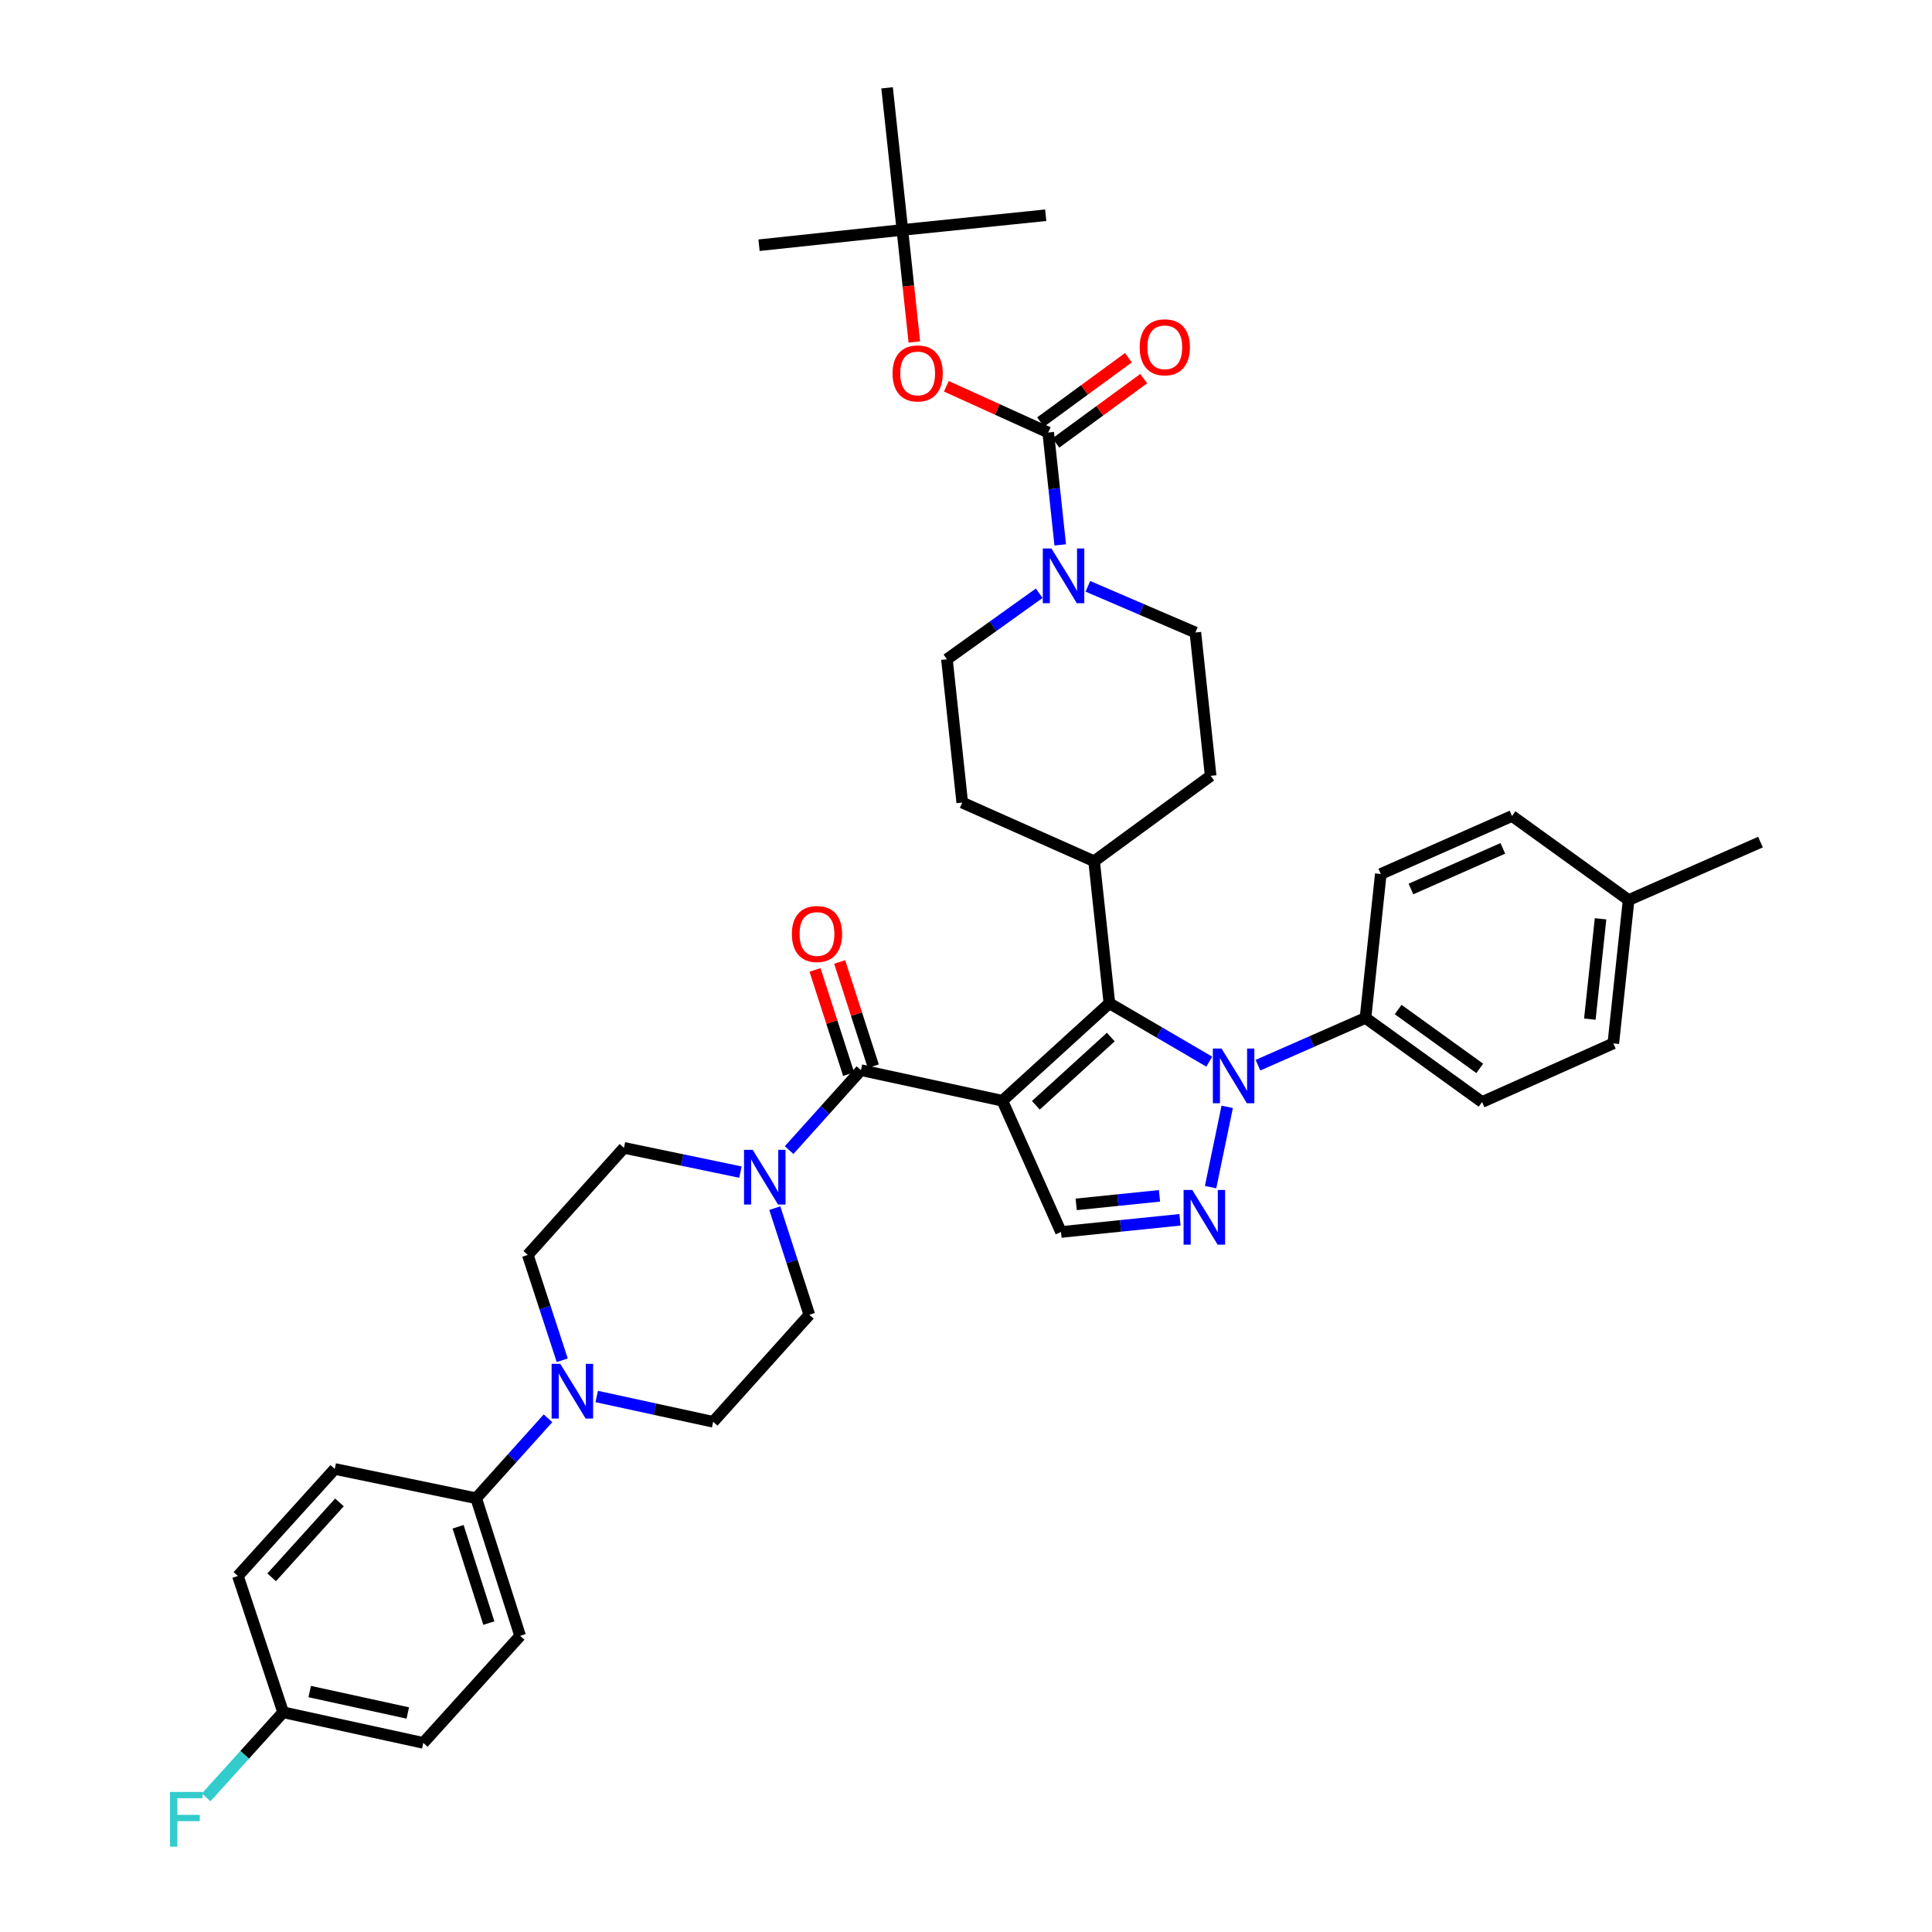 <?xml version='1.0' encoding='iso-8859-1'?>
<svg version='1.1' baseProfile='full'
              xmlns='http://www.w3.org/2000/svg'
                      xmlns:rdkit='http://www.rdkit.org/xml'
                      xmlns:xlink='http://www.w3.org/1999/xlink'
                  xml:space='preserve'
width='1000px' height='1000px' viewBox='0 0 1000 1000'>
<!-- END OF HEADER -->
<rect style='opacity:1.0;fill:#FFFFFF;stroke:none' width='1000' height='1000' x='0' y='0'> </rect>
<path class='bond-0' d='M 518.821,569.744 L 574.223,519.291' style='fill:none;fill-rule:evenodd;stroke:#000000;stroke-width:6px;stroke-linecap:butt;stroke-linejoin:miter;stroke-opacity:1' />
<path class='bond-0' d='M 536.163,572.094 L 574.945,536.777' style='fill:none;fill-rule:evenodd;stroke:#000000;stroke-width:6px;stroke-linecap:butt;stroke-linejoin:miter;stroke-opacity:1' />
<path class='bond-3' d='M 518.821,569.744 L 445.63,553.908' style='fill:none;fill-rule:evenodd;stroke:#000000;stroke-width:6px;stroke-linecap:butt;stroke-linejoin:miter;stroke-opacity:1' />
<path class='bond-4' d='M 518.821,569.744 L 549.167,637.674' style='fill:none;fill-rule:evenodd;stroke:#000000;stroke-width:6px;stroke-linecap:butt;stroke-linejoin:miter;stroke-opacity:1' />
<path class='bond-1' d='M 574.223,519.291 L 600.068,534.399' style='fill:none;fill-rule:evenodd;stroke:#000000;stroke-width:6px;stroke-linecap:butt;stroke-linejoin:miter;stroke-opacity:1' />
<path class='bond-1' d='M 600.068,534.399 L 625.913,549.507' style='fill:none;fill-rule:evenodd;stroke:#0000FF;stroke-width:6px;stroke-linecap:butt;stroke-linejoin:miter;stroke-opacity:1' />
<path class='bond-11' d='M 574.223,519.291 L 566.308,445.772' style='fill:none;fill-rule:evenodd;stroke:#000000;stroke-width:6px;stroke-linecap:butt;stroke-linejoin:miter;stroke-opacity:1' />
<path class='bond-10' d='M 651.119,551.335 L 678.95,539.106' style='fill:none;fill-rule:evenodd;stroke:#0000FF;stroke-width:6px;stroke-linecap:butt;stroke-linejoin:miter;stroke-opacity:1' />
<path class='bond-10' d='M 678.95,539.106 L 706.78,526.878' style='fill:none;fill-rule:evenodd;stroke:#000000;stroke-width:6px;stroke-linecap:butt;stroke-linejoin:miter;stroke-opacity:1' />
<path class='bond-39' d='M 635.198,572.902 L 626.597,614.453' style='fill:none;fill-rule:evenodd;stroke:#0000FF;stroke-width:6px;stroke-linecap:butt;stroke-linejoin:miter;stroke-opacity:1' />
<path class='bond-2' d='M 610.76,631.363 L 579.964,634.518' style='fill:none;fill-rule:evenodd;stroke:#0000FF;stroke-width:6px;stroke-linecap:butt;stroke-linejoin:miter;stroke-opacity:1' />
<path class='bond-2' d='M 579.964,634.518 L 549.167,637.674' style='fill:none;fill-rule:evenodd;stroke:#000000;stroke-width:6px;stroke-linecap:butt;stroke-linejoin:miter;stroke-opacity:1' />
<path class='bond-2' d='M 600.154,618.965 L 578.596,621.174' style='fill:none;fill-rule:evenodd;stroke:#0000FF;stroke-width:6px;stroke-linecap:butt;stroke-linejoin:miter;stroke-opacity:1' />
<path class='bond-2' d='M 578.596,621.174 L 557.039,623.382' style='fill:none;fill-rule:evenodd;stroke:#000000;stroke-width:6px;stroke-linecap:butt;stroke-linejoin:miter;stroke-opacity:1' />
<path class='bond-6' d='M 445.63,553.908 L 427.04,574.594' style='fill:none;fill-rule:evenodd;stroke:#000000;stroke-width:6px;stroke-linecap:butt;stroke-linejoin:miter;stroke-opacity:1' />
<path class='bond-6' d='M 427.04,574.594 L 408.449,595.279' style='fill:none;fill-rule:evenodd;stroke:#0000FF;stroke-width:6px;stroke-linecap:butt;stroke-linejoin:miter;stroke-opacity:1' />
<path class='bond-13' d='M 452.013,551.848 L 443.313,524.879' style='fill:none;fill-rule:evenodd;stroke:#000000;stroke-width:6px;stroke-linecap:butt;stroke-linejoin:miter;stroke-opacity:1' />
<path class='bond-13' d='M 443.313,524.879 L 434.613,497.909' style='fill:none;fill-rule:evenodd;stroke:#FF0000;stroke-width:6px;stroke-linecap:butt;stroke-linejoin:miter;stroke-opacity:1' />
<path class='bond-13' d='M 439.247,555.967 L 430.547,528.997' style='fill:none;fill-rule:evenodd;stroke:#000000;stroke-width:6px;stroke-linecap:butt;stroke-linejoin:miter;stroke-opacity:1' />
<path class='bond-13' d='M 430.547,528.997 L 421.846,502.028' style='fill:none;fill-rule:evenodd;stroke:#FF0000;stroke-width:6px;stroke-linecap:butt;stroke-linejoin:miter;stroke-opacity:1' />
<path class='bond-5' d='M 542.557,223.867 L 545.665,252.953' style='fill:none;fill-rule:evenodd;stroke:#000000;stroke-width:6px;stroke-linecap:butt;stroke-linejoin:miter;stroke-opacity:1' />
<path class='bond-5' d='M 545.665,252.953 L 548.774,282.038' style='fill:none;fill-rule:evenodd;stroke:#0000FF;stroke-width:6px;stroke-linecap:butt;stroke-linejoin:miter;stroke-opacity:1' />
<path class='bond-9' d='M 542.557,223.867 L 516.195,211.904' style='fill:none;fill-rule:evenodd;stroke:#000000;stroke-width:6px;stroke-linecap:butt;stroke-linejoin:miter;stroke-opacity:1' />
<path class='bond-9' d='M 516.195,211.904 L 489.833,199.941' style='fill:none;fill-rule:evenodd;stroke:#FF0000;stroke-width:6px;stroke-linecap:butt;stroke-linejoin:miter;stroke-opacity:1' />
<path class='bond-14' d='M 546.52,229.278 L 569.257,212.627' style='fill:none;fill-rule:evenodd;stroke:#000000;stroke-width:6px;stroke-linecap:butt;stroke-linejoin:miter;stroke-opacity:1' />
<path class='bond-14' d='M 569.257,212.627 L 591.993,195.975' style='fill:none;fill-rule:evenodd;stroke:#FF0000;stroke-width:6px;stroke-linecap:butt;stroke-linejoin:miter;stroke-opacity:1' />
<path class='bond-14' d='M 538.594,218.456 L 561.33,201.804' style='fill:none;fill-rule:evenodd;stroke:#000000;stroke-width:6px;stroke-linecap:butt;stroke-linejoin:miter;stroke-opacity:1' />
<path class='bond-14' d='M 561.33,201.804 L 584.067,185.153' style='fill:none;fill-rule:evenodd;stroke:#FF0000;stroke-width:6px;stroke-linecap:butt;stroke-linejoin:miter;stroke-opacity:1' />
<path class='bond-15' d='M 383.246,606.68 L 353.1,600.408' style='fill:none;fill-rule:evenodd;stroke:#0000FF;stroke-width:6px;stroke-linecap:butt;stroke-linejoin:miter;stroke-opacity:1' />
<path class='bond-15' d='M 353.1,600.408 L 322.955,594.136' style='fill:none;fill-rule:evenodd;stroke:#000000;stroke-width:6px;stroke-linecap:butt;stroke-linejoin:miter;stroke-opacity:1' />
<path class='bond-16' d='M 401.038,625.334 L 409.972,652.929' style='fill:none;fill-rule:evenodd;stroke:#0000FF;stroke-width:6px;stroke-linecap:butt;stroke-linejoin:miter;stroke-opacity:1' />
<path class='bond-16' d='M 409.972,652.929 L 418.905,680.525' style='fill:none;fill-rule:evenodd;stroke:#000000;stroke-width:6px;stroke-linecap:butt;stroke-linejoin:miter;stroke-opacity:1' />
<path class='bond-7' d='M 563.083,303.476 L 590.906,315.429' style='fill:none;fill-rule:evenodd;stroke:#0000FF;stroke-width:6px;stroke-linecap:butt;stroke-linejoin:miter;stroke-opacity:1' />
<path class='bond-7' d='M 590.906,315.429 L 618.729,327.382' style='fill:none;fill-rule:evenodd;stroke:#000000;stroke-width:6px;stroke-linecap:butt;stroke-linejoin:miter;stroke-opacity:1' />
<path class='bond-41' d='M 537.891,307.073 L 514.01,324.155' style='fill:none;fill-rule:evenodd;stroke:#0000FF;stroke-width:6px;stroke-linecap:butt;stroke-linejoin:miter;stroke-opacity:1' />
<path class='bond-41' d='M 514.01,324.155 L 490.129,341.236' style='fill:none;fill-rule:evenodd;stroke:#000000;stroke-width:6px;stroke-linecap:butt;stroke-linejoin:miter;stroke-opacity:1' />
<path class='bond-8' d='M 308.857,722.823 L 338.997,729.375' style='fill:none;fill-rule:evenodd;stroke:#0000FF;stroke-width:6px;stroke-linecap:butt;stroke-linejoin:miter;stroke-opacity:1' />
<path class='bond-8' d='M 338.997,729.375 L 369.138,735.927' style='fill:none;fill-rule:evenodd;stroke:#000000;stroke-width:6px;stroke-linecap:butt;stroke-linejoin:miter;stroke-opacity:1' />
<path class='bond-12' d='M 283.65,734.108 L 265.06,754.796' style='fill:none;fill-rule:evenodd;stroke:#0000FF;stroke-width:6px;stroke-linecap:butt;stroke-linejoin:miter;stroke-opacity:1' />
<path class='bond-12' d='M 265.06,754.796 L 246.47,775.485' style='fill:none;fill-rule:evenodd;stroke:#000000;stroke-width:6px;stroke-linecap:butt;stroke-linejoin:miter;stroke-opacity:1' />
<path class='bond-40' d='M 291.015,704.068 L 282.101,676.81' style='fill:none;fill-rule:evenodd;stroke:#0000FF;stroke-width:6px;stroke-linecap:butt;stroke-linejoin:miter;stroke-opacity:1' />
<path class='bond-40' d='M 282.101,676.81 L 273.187,649.553' style='fill:none;fill-rule:evenodd;stroke:#000000;stroke-width:6px;stroke-linecap:butt;stroke-linejoin:miter;stroke-opacity:1' />
<path class='bond-21' d='M 473.253,177.015 L 470.162,148.013' style='fill:none;fill-rule:evenodd;stroke:#FF0000;stroke-width:6px;stroke-linecap:butt;stroke-linejoin:miter;stroke-opacity:1' />
<path class='bond-21' d='M 470.162,148.013 L 467.071,119.011' style='fill:none;fill-rule:evenodd;stroke:#000000;stroke-width:6px;stroke-linecap:butt;stroke-linejoin:miter;stroke-opacity:1' />
<path class='bond-24' d='M 706.78,526.878 L 767.123,570.4' style='fill:none;fill-rule:evenodd;stroke:#000000;stroke-width:6px;stroke-linecap:butt;stroke-linejoin:miter;stroke-opacity:1' />
<path class='bond-24' d='M 723.679,522.526 L 765.918,552.992' style='fill:none;fill-rule:evenodd;stroke:#000000;stroke-width:6px;stroke-linecap:butt;stroke-linejoin:miter;stroke-opacity:1' />
<path class='bond-25' d='M 706.78,526.878 L 714.695,452.382' style='fill:none;fill-rule:evenodd;stroke:#000000;stroke-width:6px;stroke-linecap:butt;stroke-linejoin:miter;stroke-opacity:1' />
<path class='bond-22' d='M 566.308,445.772 L 498.058,415.411' style='fill:none;fill-rule:evenodd;stroke:#000000;stroke-width:6px;stroke-linecap:butt;stroke-linejoin:miter;stroke-opacity:1' />
<path class='bond-23' d='M 566.308,445.772 L 626.636,401.579' style='fill:none;fill-rule:evenodd;stroke:#000000;stroke-width:6px;stroke-linecap:butt;stroke-linejoin:miter;stroke-opacity:1' />
<path class='bond-26' d='M 246.47,775.485 L 269.222,846.708' style='fill:none;fill-rule:evenodd;stroke:#000000;stroke-width:6px;stroke-linecap:butt;stroke-linejoin:miter;stroke-opacity:1' />
<path class='bond-26' d='M 237.104,790.25 L 253.031,840.107' style='fill:none;fill-rule:evenodd;stroke:#000000;stroke-width:6px;stroke-linecap:butt;stroke-linejoin:miter;stroke-opacity:1' />
<path class='bond-27' d='M 246.47,775.485 L 173.272,760.334' style='fill:none;fill-rule:evenodd;stroke:#000000;stroke-width:6px;stroke-linecap:butt;stroke-linejoin:miter;stroke-opacity:1' />
<path class='bond-20' d='M 322.955,594.136 L 273.187,649.553' style='fill:none;fill-rule:evenodd;stroke:#000000;stroke-width:6px;stroke-linecap:butt;stroke-linejoin:miter;stroke-opacity:1' />
<path class='bond-19' d='M 418.905,680.525 L 369.138,735.927' style='fill:none;fill-rule:evenodd;stroke:#000000;stroke-width:6px;stroke-linecap:butt;stroke-linejoin:miter;stroke-opacity:1' />
<path class='bond-17' d='M 618.729,327.382 L 626.636,401.579' style='fill:none;fill-rule:evenodd;stroke:#000000;stroke-width:6px;stroke-linecap:butt;stroke-linejoin:miter;stroke-opacity:1' />
<path class='bond-18' d='M 490.129,341.236 L 498.058,415.411' style='fill:none;fill-rule:evenodd;stroke:#000000;stroke-width:6px;stroke-linecap:butt;stroke-linejoin:miter;stroke-opacity:1' />
<path class='bond-35' d='M 467.071,119.011 L 392.874,126.925' style='fill:none;fill-rule:evenodd;stroke:#000000;stroke-width:6px;stroke-linecap:butt;stroke-linejoin:miter;stroke-opacity:1' />
<path class='bond-36' d='M 467.071,119.011 L 459.156,45.455' style='fill:none;fill-rule:evenodd;stroke:#000000;stroke-width:6px;stroke-linecap:butt;stroke-linejoin:miter;stroke-opacity:1' />
<path class='bond-37' d='M 467.071,119.011 L 541.26,111.409' style='fill:none;fill-rule:evenodd;stroke:#000000;stroke-width:6px;stroke-linecap:butt;stroke-linejoin:miter;stroke-opacity:1' />
<path class='bond-32' d='M 767.123,570.4 L 835.052,540.053' style='fill:none;fill-rule:evenodd;stroke:#000000;stroke-width:6px;stroke-linecap:butt;stroke-linejoin:miter;stroke-opacity:1' />
<path class='bond-31' d='M 714.695,452.382 L 782.624,422.342' style='fill:none;fill-rule:evenodd;stroke:#000000;stroke-width:6px;stroke-linecap:butt;stroke-linejoin:miter;stroke-opacity:1' />
<path class='bond-31' d='M 730.309,460.145 L 777.86,439.116' style='fill:none;fill-rule:evenodd;stroke:#000000;stroke-width:6px;stroke-linecap:butt;stroke-linejoin:miter;stroke-opacity:1' />
<path class='bond-30' d='M 269.222,846.708 L 219.089,902.117' style='fill:none;fill-rule:evenodd;stroke:#000000;stroke-width:6px;stroke-linecap:butt;stroke-linejoin:miter;stroke-opacity:1' />
<path class='bond-29' d='M 173.272,760.334 L 123.139,815.728' style='fill:none;fill-rule:evenodd;stroke:#000000;stroke-width:6px;stroke-linecap:butt;stroke-linejoin:miter;stroke-opacity:1' />
<path class='bond-29' d='M 175.698,777.644 L 140.605,816.421' style='fill:none;fill-rule:evenodd;stroke:#000000;stroke-width:6px;stroke-linecap:butt;stroke-linejoin:miter;stroke-opacity:1' />
<path class='bond-28' d='M 146.554,886.281 L 123.139,815.728' style='fill:none;fill-rule:evenodd;stroke:#000000;stroke-width:6px;stroke-linecap:butt;stroke-linejoin:miter;stroke-opacity:1' />
<path class='bond-34' d='M 146.554,886.281 L 126.632,908.294' style='fill:none;fill-rule:evenodd;stroke:#000000;stroke-width:6px;stroke-linecap:butt;stroke-linejoin:miter;stroke-opacity:1' />
<path class='bond-34' d='M 126.632,908.294 L 106.709,930.308' style='fill:none;fill-rule:evenodd;stroke:#33CCCC;stroke-width:6px;stroke-linecap:butt;stroke-linejoin:miter;stroke-opacity:1' />
<path class='bond-43' d='M 146.554,886.281 L 219.089,902.117' style='fill:none;fill-rule:evenodd;stroke:#000000;stroke-width:6px;stroke-linecap:butt;stroke-linejoin:miter;stroke-opacity:1' />
<path class='bond-43' d='M 160.296,875.551 L 211.071,886.636' style='fill:none;fill-rule:evenodd;stroke:#000000;stroke-width:6px;stroke-linecap:butt;stroke-linejoin:miter;stroke-opacity:1' />
<path class='bond-33' d='M 782.624,422.342 L 842.967,465.864' style='fill:none;fill-rule:evenodd;stroke:#000000;stroke-width:6px;stroke-linecap:butt;stroke-linejoin:miter;stroke-opacity:1' />
<path class='bond-42' d='M 835.052,540.053 L 842.967,465.864' style='fill:none;fill-rule:evenodd;stroke:#000000;stroke-width:6px;stroke-linecap:butt;stroke-linejoin:miter;stroke-opacity:1' />
<path class='bond-42' d='M 822.901,527.502 L 828.441,475.569' style='fill:none;fill-rule:evenodd;stroke:#000000;stroke-width:6px;stroke-linecap:butt;stroke-linejoin:miter;stroke-opacity:1' />
<path class='bond-38' d='M 842.967,465.864 L 911.231,435.868' style='fill:none;fill-rule:evenodd;stroke:#000000;stroke-width:6px;stroke-linecap:butt;stroke-linejoin:miter;stroke-opacity:1' />
<path  class='atom-2' d='M 632.255 542.714
L 641.535 557.714
Q 642.455 559.194, 643.935 561.874
Q 645.415 564.554, 645.495 564.714
L 645.495 542.714
L 649.255 542.714
L 649.255 571.034
L 645.375 571.034
L 635.415 554.634
Q 634.255 552.714, 633.015 550.514
Q 631.815 548.314, 631.455 547.634
L 631.455 571.034
L 627.775 571.034
L 627.775 542.714
L 632.255 542.714
' fill='#0000FF'/>
<path  class='atom-3' d='M 617.104 615.912
L 626.384 630.912
Q 627.304 632.392, 628.784 635.072
Q 630.264 637.752, 630.344 637.912
L 630.344 615.912
L 634.104 615.912
L 634.104 644.232
L 630.224 644.232
L 620.264 627.832
Q 619.104 625.912, 617.864 623.712
Q 616.664 621.512, 616.304 620.832
L 616.304 644.232
L 612.624 644.232
L 612.624 615.912
L 617.104 615.912
' fill='#0000FF'/>
<path  class='atom-7' d='M 389.587 595.142
L 398.867 610.142
Q 399.787 611.622, 401.267 614.302
Q 402.747 616.982, 402.827 617.142
L 402.827 595.142
L 406.587 595.142
L 406.587 623.462
L 402.707 623.462
L 392.747 607.062
Q 391.587 605.142, 390.347 602.942
Q 389.147 600.742, 388.787 600.062
L 388.787 623.462
L 385.107 623.462
L 385.107 595.142
L 389.587 595.142
' fill='#0000FF'/>
<path  class='atom-8' d='M 544.227 283.904
L 553.507 298.904
Q 554.427 300.384, 555.907 303.064
Q 557.387 305.744, 557.467 305.904
L 557.467 283.904
L 561.227 283.904
L 561.227 312.224
L 557.347 312.224
L 547.387 295.824
Q 546.227 293.904, 544.987 291.704
Q 543.787 289.504, 543.427 288.824
L 543.427 312.224
L 539.747 312.224
L 539.747 283.904
L 544.227 283.904
' fill='#0000FF'/>
<path  class='atom-9' d='M 289.993 705.923
L 299.273 720.923
Q 300.193 722.403, 301.673 725.083
Q 303.153 727.763, 303.233 727.923
L 303.233 705.923
L 306.993 705.923
L 306.993 734.243
L 303.113 734.243
L 293.153 717.843
Q 291.993 715.923, 290.753 713.723
Q 289.553 711.523, 289.193 710.843
L 289.193 734.243
L 285.513 734.243
L 285.513 705.923
L 289.993 705.923
' fill='#0000FF'/>
<path  class='atom-10' d='M 461.978 193.28
Q 461.978 186.48, 465.338 182.68
Q 468.698 178.88, 474.978 178.88
Q 481.258 178.88, 484.618 182.68
Q 487.978 186.48, 487.978 193.28
Q 487.978 200.16, 484.578 204.08
Q 481.178 207.96, 474.978 207.96
Q 468.738 207.96, 465.338 204.08
Q 461.978 200.2, 461.978 193.28
M 474.978 204.76
Q 479.298 204.76, 481.618 201.88
Q 483.978 198.96, 483.978 193.28
Q 483.978 187.72, 481.618 184.92
Q 479.298 182.08, 474.978 182.08
Q 470.658 182.08, 468.298 184.88
Q 465.978 187.68, 465.978 193.28
Q 465.978 199, 468.298 201.88
Q 470.658 204.76, 474.978 204.76
' fill='#FF0000'/>
<path  class='atom-14' d='M 409.87 483.435
Q 409.87 476.635, 413.23 472.835
Q 416.59 469.035, 422.87 469.035
Q 429.15 469.035, 432.51 472.835
Q 435.87 476.635, 435.87 483.435
Q 435.87 490.315, 432.47 494.235
Q 429.07 498.115, 422.87 498.115
Q 416.63 498.115, 413.23 494.235
Q 409.87 490.355, 409.87 483.435
M 422.87 494.915
Q 427.19 494.915, 429.51 492.035
Q 431.87 489.115, 431.87 483.435
Q 431.87 477.875, 429.51 475.075
Q 427.19 472.235, 422.87 472.235
Q 418.55 472.235, 416.19 475.035
Q 413.87 477.835, 413.87 483.435
Q 413.87 489.155, 416.19 492.035
Q 418.55 494.915, 422.87 494.915
' fill='#FF0000'/>
<path  class='atom-15' d='M 589.9 179.754
Q 589.9 172.954, 593.26 169.154
Q 596.62 165.354, 602.9 165.354
Q 609.18 165.354, 612.54 169.154
Q 615.9 172.954, 615.9 179.754
Q 615.9 186.634, 612.5 190.554
Q 609.1 194.434, 602.9 194.434
Q 596.66 194.434, 593.26 190.554
Q 589.9 186.674, 589.9 179.754
M 602.9 191.234
Q 607.22 191.234, 609.54 188.354
Q 611.9 185.434, 611.9 179.754
Q 611.9 174.194, 609.54 171.394
Q 607.22 168.554, 602.9 168.554
Q 598.58 168.554, 596.22 171.354
Q 593.9 174.154, 593.9 179.754
Q 593.9 185.474, 596.22 188.354
Q 598.58 191.234, 602.9 191.234
' fill='#FF0000'/>
<path  class='atom-35' d='M 88.002 927.515
L 104.842 927.515
L 104.842 930.755
L 91.802 930.755
L 91.802 939.355
L 103.402 939.355
L 103.402 942.635
L 91.802 942.635
L 91.802 955.835
L 88.002 955.835
L 88.002 927.515
' fill='#33CCCC'/>
</svg>
